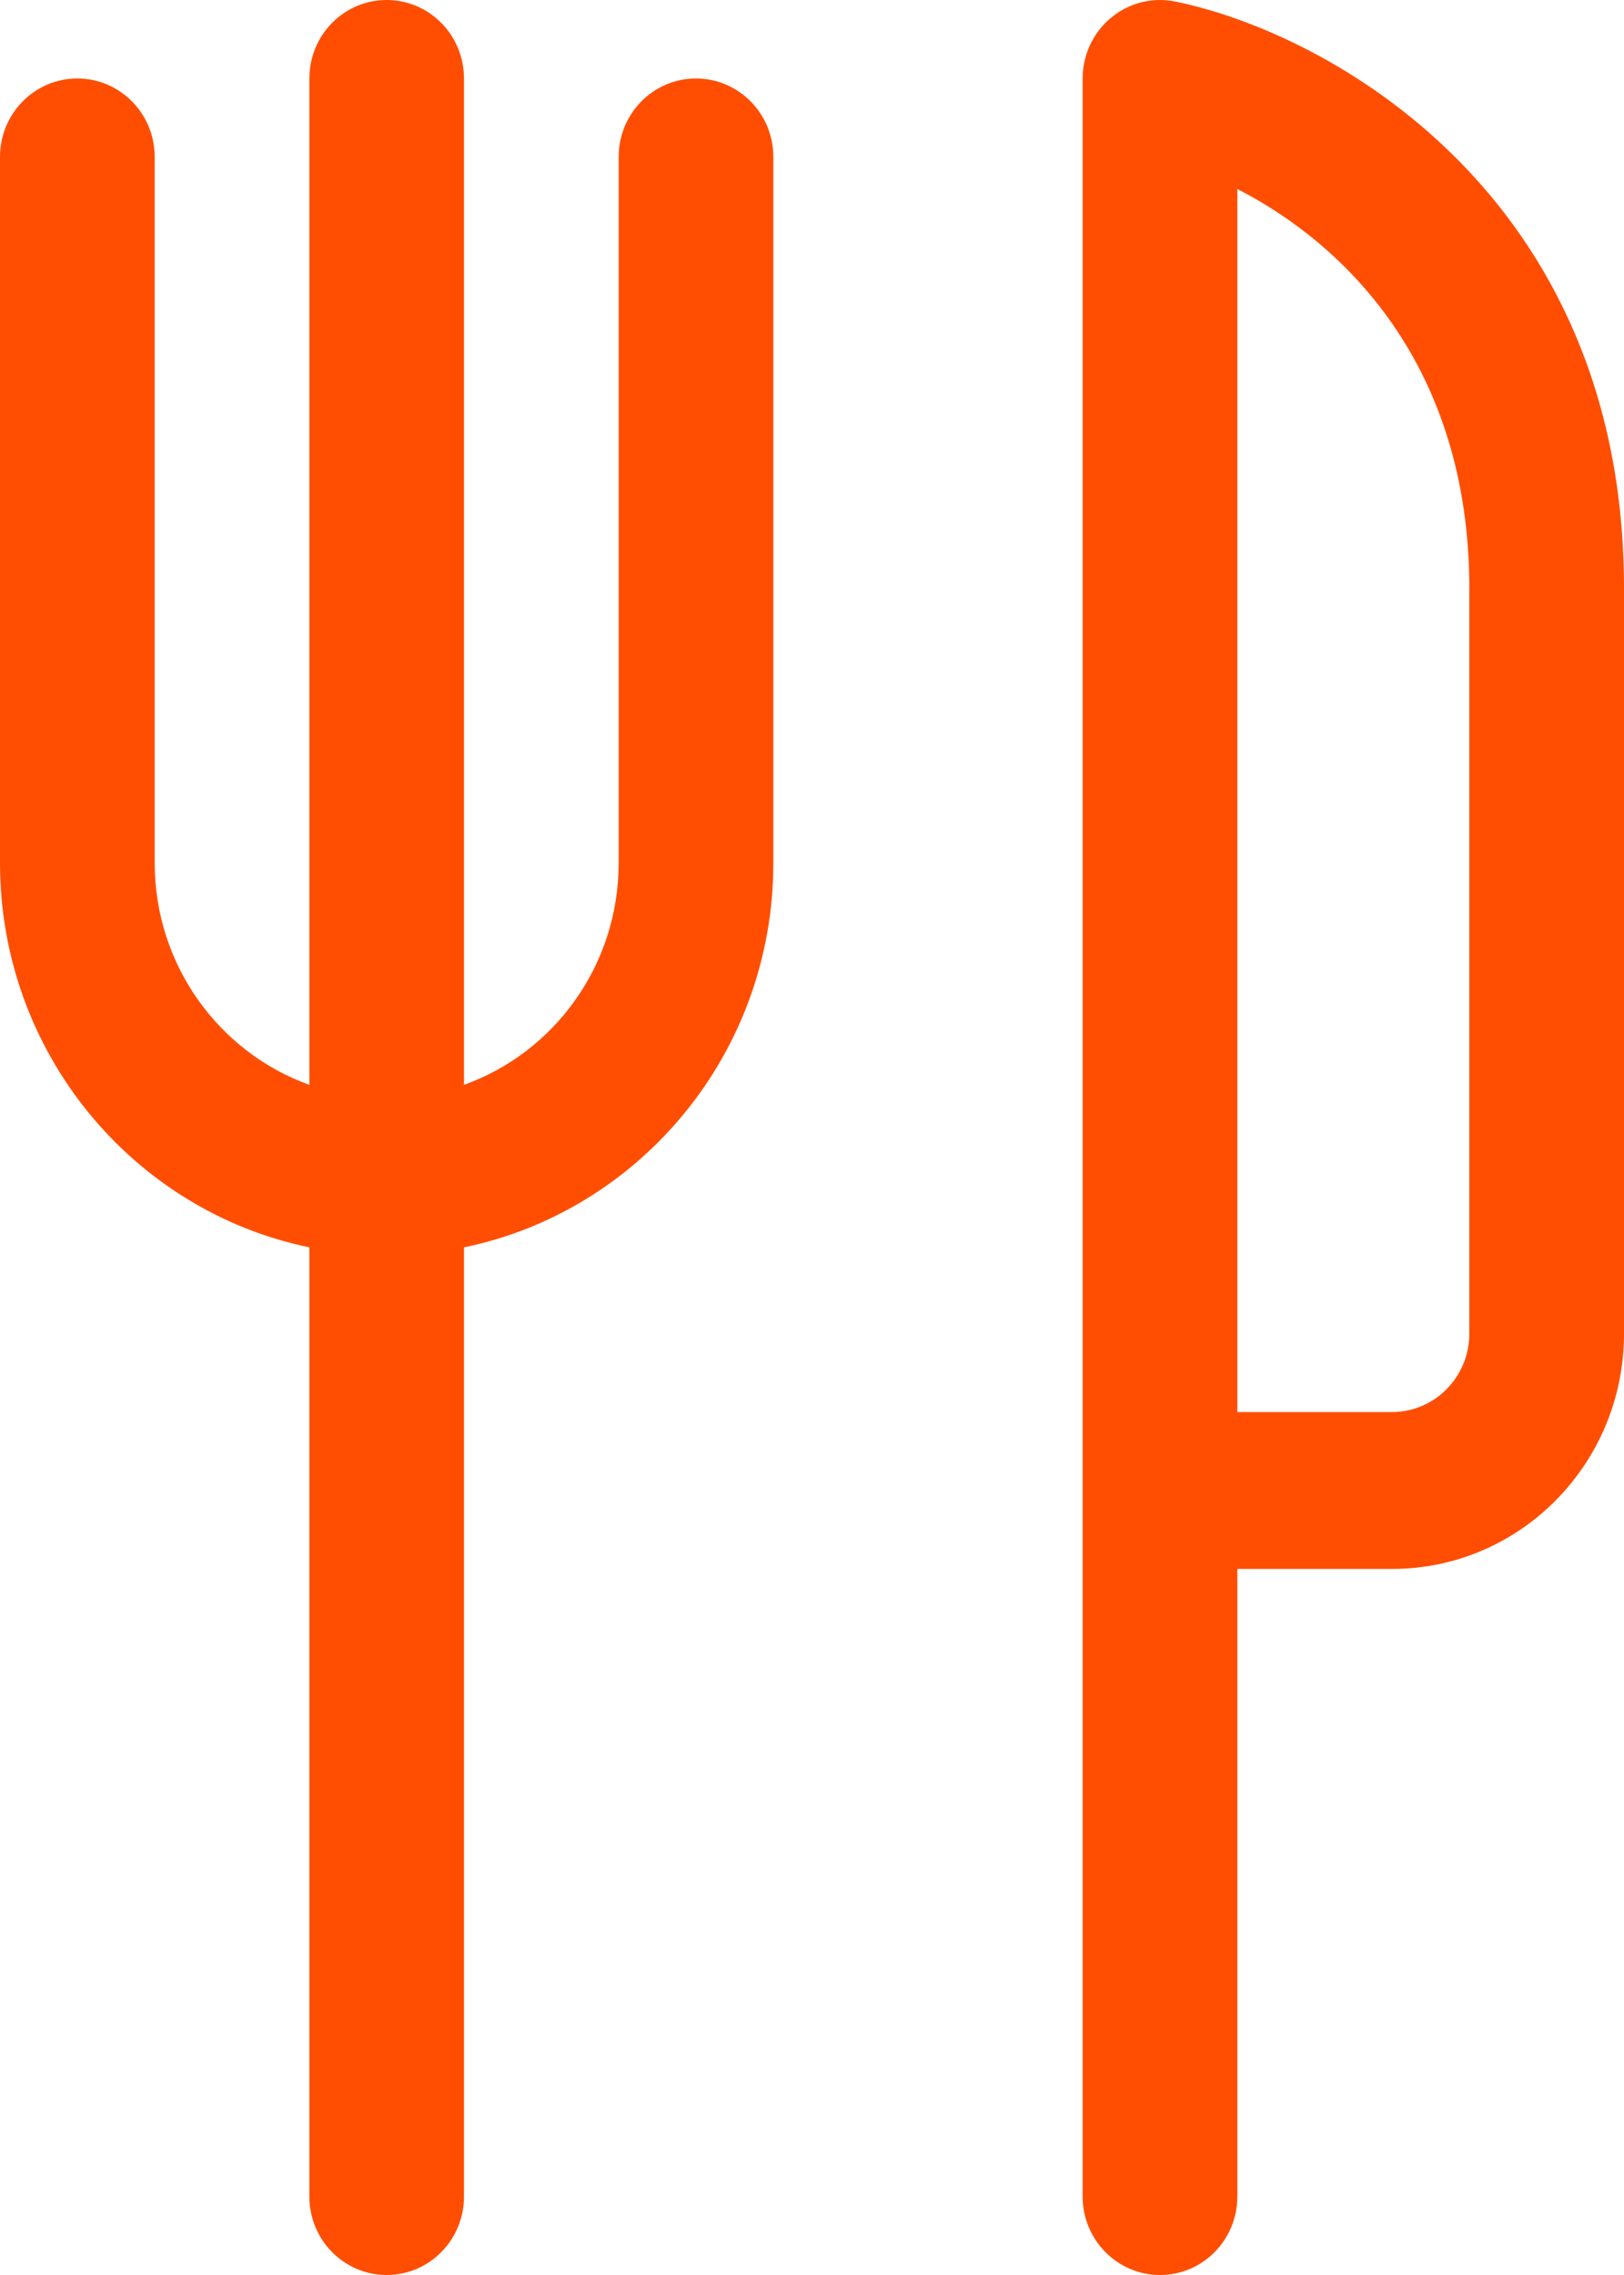<?xml version="1.0" encoding="UTF-8"?> <svg xmlns="http://www.w3.org/2000/svg" width="20" height="28" viewBox="0 0 20 28" fill="none"><path fill-rule="evenodd" clip-rule="evenodd" d="M15.238 2.326L15.238 17.379H17.143C17.669 17.379 18.095 16.947 18.095 16.414V7.241C18.095 4.492 16.557 3.002 15.238 2.326ZM15.238 19.31H17.143C18.721 19.31 20 18.014 20 16.414V7.241C20 2.373 16.329 0.395 14.473 0.019C14.193 -0.038 13.903 0.035 13.682 0.219C13.461 0.402 13.333 0.676 13.333 0.966L13.333 27.035C13.333 27.568 13.76 28 14.286 28C14.812 28 15.238 27.568 15.238 27.035V19.31ZM4.762 1.4523e-05C5.288 1.44997e-05 5.714 0.432 5.714 0.966L5.714 13.352C6.824 12.955 7.619 11.882 7.619 10.621V1.931C7.619 1.398 8.045 0.966 8.571 0.966C9.097 0.966 9.524 1.398 9.524 1.931V10.621C9.524 12.956 7.888 14.904 5.714 15.352L5.714 27.035C5.714 27.568 5.288 28 4.762 28C4.236 28 3.81 27.568 3.81 27.035L3.81 15.352C1.636 14.904 0 12.954 0 10.619V1.931C0 1.398 0.426 0.966 0.952 0.966C1.478 0.966 1.905 1.398 1.905 1.931V10.619C1.905 11.88 2.7 12.954 3.81 13.352L3.81 0.966C3.81 0.432 4.236 1.45463e-05 4.762 1.4523e-05Z" fill="#FF4E02"></path></svg> 